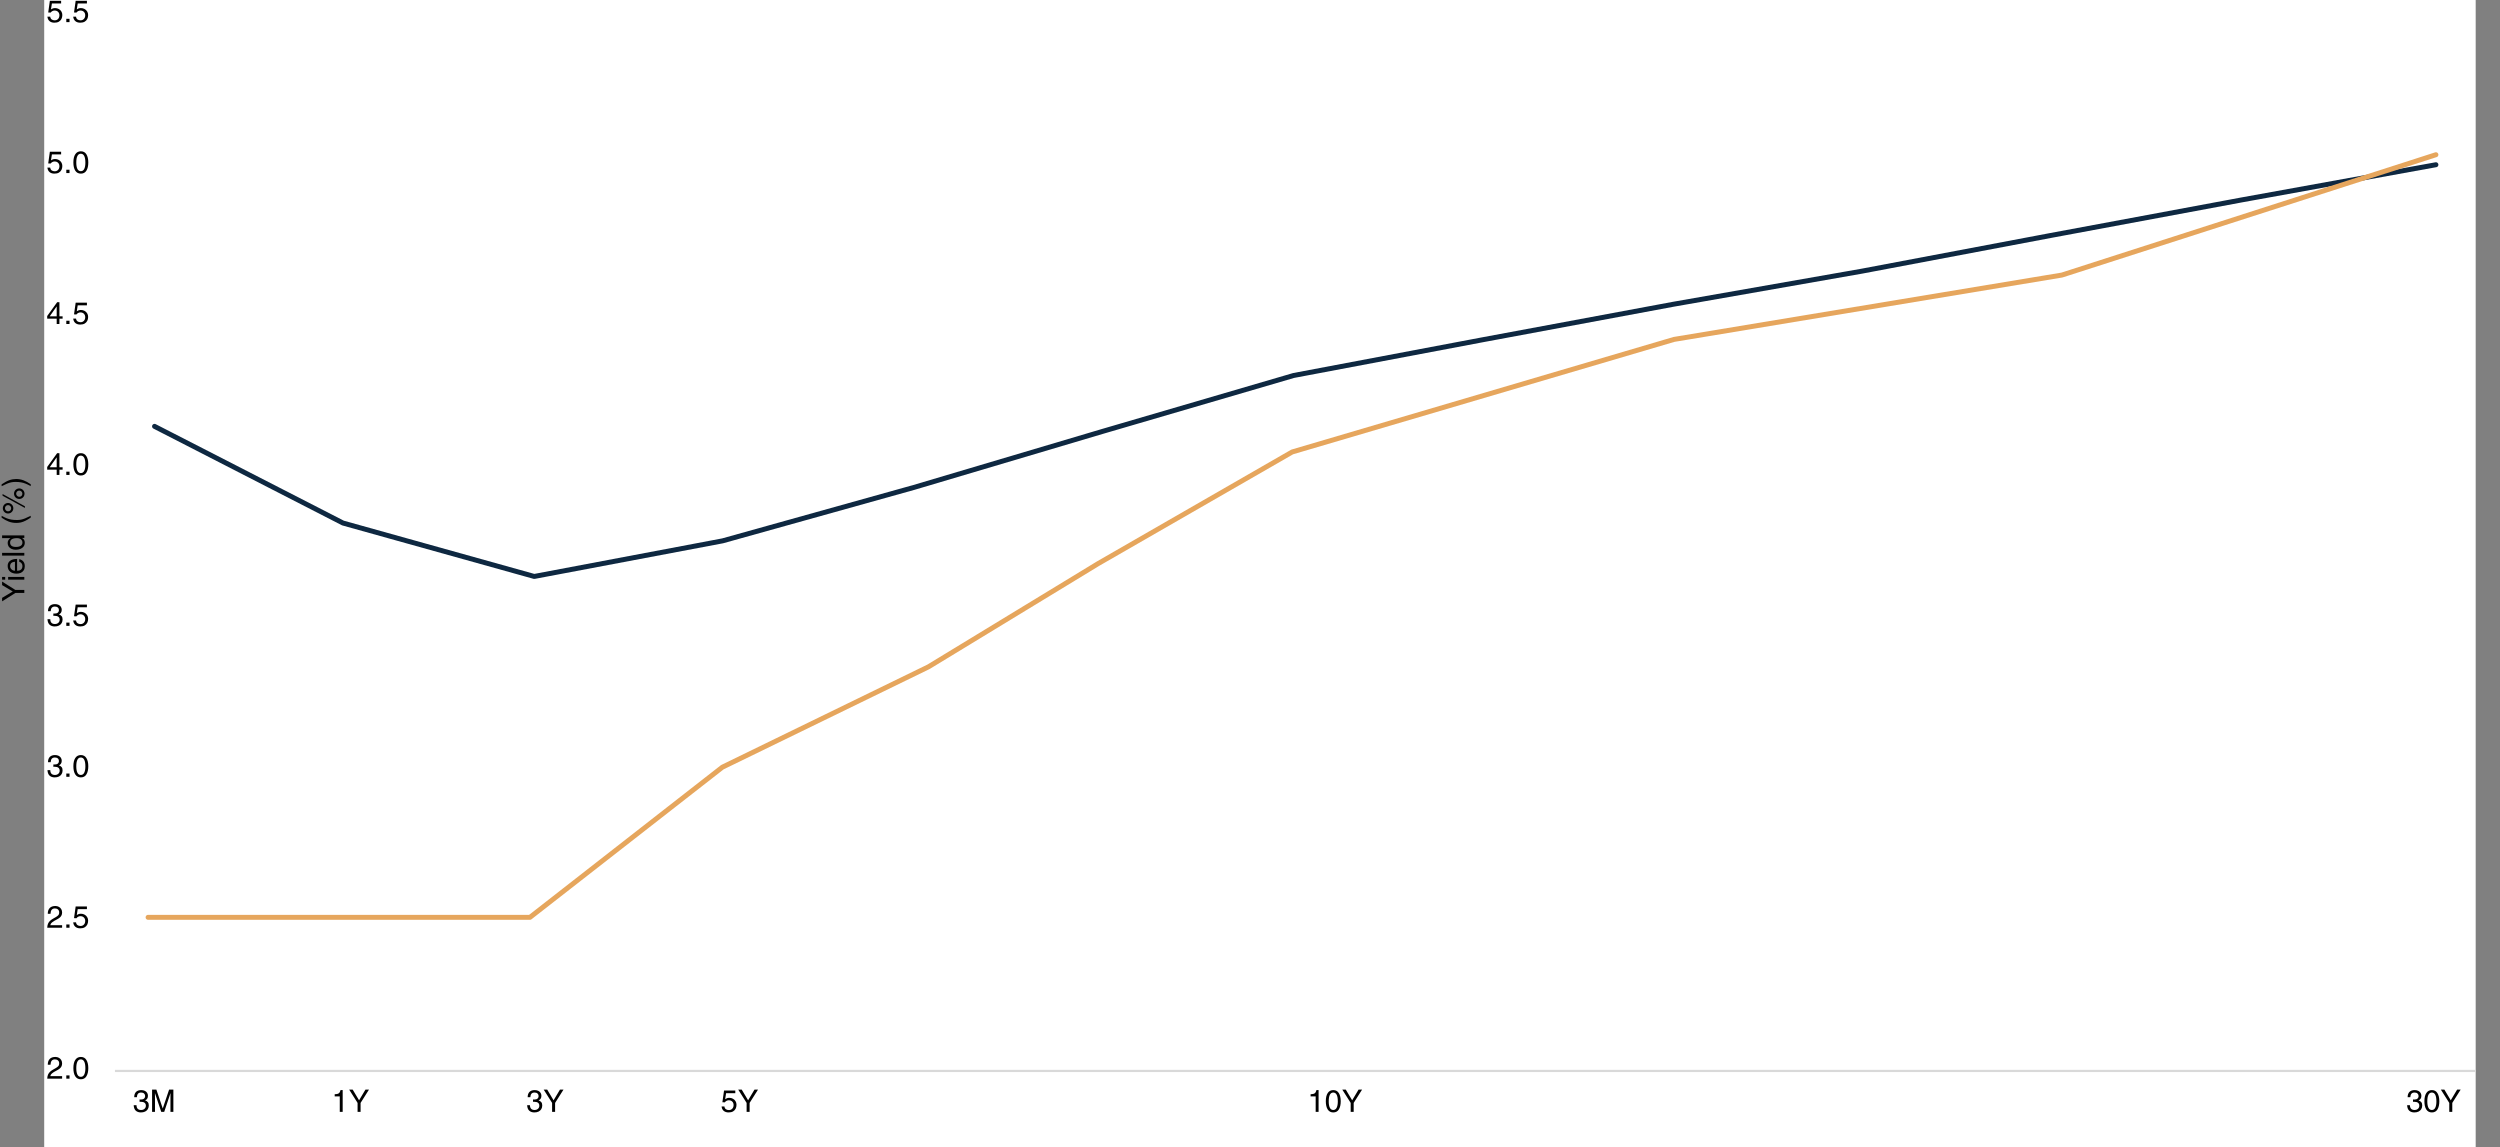 <svg width="1131" height="519" viewBox="0 0 1131 519" fill="none" xmlns="http://www.w3.org/2000/svg">
<rect x="0" y="0" width="1131" height="519" fill="#808080" stroke="none"/>
<rect width="1100" height="519" transform="translate(20)" fill="white"/>
<path d="M23.478 1.572L23.058 4.274C23.347 4.069 23.637 3.915 23.926 3.812C24.225 3.709 24.57 3.658 24.962 3.658C25.541 3.658 26.077 3.793 26.572 4.064C27.067 4.325 27.459 4.694 27.748 5.17C28.047 5.646 28.196 6.187 28.196 6.794C28.196 7.447 28.065 8.04 27.804 8.572C27.543 9.095 27.146 9.51 26.614 9.818C26.082 10.117 25.419 10.266 24.626 10.266C23.702 10.266 22.96 10.028 22.4 9.552C21.849 9.076 21.532 8.409 21.448 7.55H22.722C22.787 8.11 23.002 8.525 23.366 8.796C23.739 9.067 24.215 9.202 24.794 9.202C25.195 9.202 25.555 9.104 25.872 8.908C26.189 8.712 26.437 8.446 26.614 8.11C26.791 7.765 26.88 7.377 26.88 6.948C26.88 6.285 26.679 5.758 26.278 5.366C25.886 4.965 25.359 4.764 24.696 4.764C23.996 4.764 23.389 5.077 22.876 5.702L21.812 5.646L22.554 0.368L27.65 0.368V1.572L23.478 1.572ZM29.997 10V8.516H31.453V10H29.997ZM35.154 1.572L34.734 4.274C35.023 4.069 35.312 3.915 35.602 3.812C35.9 3.709 36.246 3.658 36.638 3.658C37.216 3.658 37.753 3.793 38.248 4.064C38.742 4.325 39.134 4.694 39.424 5.17C39.722 5.646 39.872 6.187 39.872 6.794C39.872 7.447 39.741 8.04 39.48 8.572C39.218 9.095 38.822 9.51 38.29 9.818C37.758 10.117 37.095 10.266 36.302 10.266C35.378 10.266 34.636 10.028 34.076 9.552C33.525 9.076 33.208 8.409 33.124 7.55H34.398C34.463 8.11 34.678 8.525 35.042 8.796C35.415 9.067 35.891 9.202 36.47 9.202C36.871 9.202 37.23 9.104 37.548 8.908C37.865 8.712 38.112 8.446 38.29 8.11C38.467 7.765 38.556 7.377 38.556 6.948C38.556 6.285 38.355 5.758 37.954 5.366C37.562 4.965 37.034 4.764 36.372 4.764C35.672 4.764 35.065 5.077 34.552 5.702L33.488 5.646L34.23 0.368L39.326 0.368V1.572L35.154 1.572Z" fill="black"/>
<path d="M23.478 69.858L23.058 72.56C23.347 72.354 23.637 72.2 23.926 72.098C24.225 71.995 24.57 71.944 24.962 71.944C25.541 71.944 26.077 72.079 26.572 72.35C27.067 72.611 27.459 72.98 27.748 73.456C28.047 73.932 28.196 74.473 28.196 75.08C28.196 75.733 28.065 76.326 27.804 76.858C27.543 77.38 27.146 77.796 26.614 78.104C26.082 78.402 25.419 78.552 24.626 78.552C23.702 78.552 22.96 78.314 22.4 77.838C21.849 77.362 21.532 76.694 21.448 75.836H22.722C22.787 76.396 23.002 76.811 23.366 77.082C23.739 77.352 24.215 77.488 24.794 77.488C25.195 77.488 25.555 77.39 25.872 77.194C26.189 76.998 26.437 76.732 26.614 76.396C26.791 76.05 26.88 75.663 26.88 75.234C26.88 74.571 26.679 74.044 26.278 73.652C25.886 73.25 25.359 73.05 24.696 73.05C23.996 73.05 23.389 73.362 22.876 73.988L21.812 73.932L22.554 68.654H27.65V69.858H23.478ZM29.997 78.286V76.802H31.453V78.286H29.997ZM36.582 78.552C35.471 78.552 34.626 78.104 34.048 77.208C33.478 76.302 33.194 75.066 33.194 73.498C33.194 71.892 33.483 70.651 34.062 69.774C34.65 68.887 35.49 68.444 36.582 68.444C37.692 68.444 38.528 68.901 39.088 69.816C39.657 70.73 39.942 71.958 39.942 73.498C39.942 75.038 39.662 76.265 39.102 77.18C38.542 78.094 37.702 78.552 36.582 78.552ZM38.626 73.582C38.626 70.894 37.935 69.55 36.554 69.55C35.882 69.55 35.373 69.886 35.028 70.558C34.682 71.23 34.51 72.21 34.51 73.498C34.51 74.767 34.678 75.742 35.014 76.424C35.35 77.105 35.868 77.446 36.568 77.446C37.258 77.446 37.772 77.105 38.108 76.424C38.453 75.733 38.626 74.786 38.626 73.582Z" fill="black"/>
<path d="M28.322 143.113V144.177H26.88V146.571H25.648V144.177H21.35V142.973L25.858 136.729H26.88V143.113H28.322ZM25.648 138.647H25.62L22.484 143.113H25.648V138.647ZM29.997 146.571V145.087H31.453V146.571H29.997ZM35.154 138.143L34.734 140.845C35.023 140.64 35.312 140.486 35.602 140.383C35.9 140.281 36.246 140.229 36.638 140.229C37.216 140.229 37.753 140.365 38.248 140.635C38.742 140.897 39.134 141.265 39.424 141.741C39.722 142.217 39.872 142.759 39.872 143.365C39.872 144.019 39.741 144.611 39.48 145.143C39.218 145.666 38.822 146.081 38.29 146.389C37.758 146.688 37.095 146.837 36.302 146.837C35.378 146.837 34.636 146.599 34.076 146.123C33.525 145.647 33.208 144.98 33.124 144.121H34.398C34.463 144.681 34.678 145.097 35.042 145.367C35.415 145.638 35.891 145.773 36.47 145.773C36.871 145.773 37.23 145.675 37.548 145.479C37.865 145.283 38.112 145.017 38.29 144.681C38.467 144.336 38.556 143.949 38.556 143.519C38.556 142.857 38.355 142.329 37.954 141.937C37.562 141.536 37.034 141.335 36.372 141.335C35.672 141.335 35.065 141.648 34.552 142.273L33.488 142.217L34.23 136.939H39.326V138.143H35.154Z" fill="black"/>
<path d="M28.322 211.399V212.463H26.88V214.857H25.648V212.463H21.35V211.259L25.858 205.015H26.88V211.399H28.322ZM25.648 206.933H25.62L22.484 211.399H25.648V206.933ZM29.997 214.857V213.373H31.453V214.857H29.997ZM36.582 215.123C35.471 215.123 34.626 214.675 34.048 213.779C33.478 212.874 33.194 211.637 33.194 210.069C33.194 208.464 33.483 207.223 34.062 206.345C34.65 205.459 35.49 205.015 36.582 205.015C37.692 205.015 38.528 205.473 39.088 206.387C39.657 207.302 39.942 208.529 39.942 210.069C39.942 211.609 39.662 212.837 39.102 213.751C38.542 214.666 37.702 215.123 36.582 215.123ZM38.626 210.153C38.626 207.465 37.935 206.121 36.554 206.121C35.882 206.121 35.373 206.457 35.028 207.129C34.682 207.801 34.51 208.781 34.51 210.069C34.51 211.339 34.678 212.314 35.014 212.995C35.35 213.677 35.868 214.017 36.568 214.017C37.258 214.017 37.772 213.677 38.108 212.995C38.453 212.305 38.626 211.357 38.626 210.153Z" fill="black"/>
<path d="M26.67 277.921V277.949C27.202 278.154 27.608 278.429 27.888 278.775C28.168 279.12 28.308 279.61 28.308 280.245C28.308 280.861 28.168 281.411 27.888 281.897C27.608 282.373 27.197 282.746 26.656 283.017C26.124 283.278 25.489 283.409 24.752 283.409C23.819 283.409 23.058 283.157 22.47 282.653C21.882 282.149 21.551 281.309 21.476 280.133H22.75C22.778 281.579 23.473 282.303 24.836 282.303C25.48 282.303 25.998 282.121 26.39 281.757C26.791 281.393 26.992 280.94 26.992 280.399C26.992 279.195 26.236 278.593 24.724 278.593L24.136 278.607V277.543C24.379 277.561 24.589 277.571 24.766 277.571C25.382 277.571 25.849 277.431 26.166 277.151C26.493 276.871 26.656 276.474 26.656 275.961C26.656 275.503 26.493 275.13 26.166 274.841C25.849 274.551 25.405 274.407 24.836 274.407C24.211 274.407 23.744 274.584 23.436 274.939C23.137 275.284 22.965 275.811 22.918 276.521H21.714C21.723 275.466 21.999 274.668 22.54 274.127C23.091 273.576 23.875 273.301 24.892 273.301C25.499 273.301 26.031 273.408 26.488 273.623C26.945 273.837 27.3 274.141 27.552 274.533C27.804 274.925 27.93 275.377 27.93 275.891C27.93 276.404 27.813 276.843 27.58 277.207C27.347 277.561 27.043 277.799 26.67 277.921ZM29.997 283.143V281.659H31.453V283.143H29.997ZM35.154 274.715L34.734 277.417C35.023 277.211 35.312 277.057 35.602 276.955C35.9 276.852 36.246 276.801 36.638 276.801C37.216 276.801 37.753 276.936 38.248 277.207C38.742 277.468 39.134 277.837 39.424 278.313C39.722 278.789 39.872 279.33 39.872 279.937C39.872 280.59 39.741 281.183 39.48 281.715C39.218 282.237 38.822 282.653 38.29 282.961C37.758 283.259 37.095 283.409 36.302 283.409C35.378 283.409 34.636 283.171 34.076 282.695C33.525 282.219 33.208 281.551 33.124 280.693H34.398C34.463 281.253 34.678 281.668 35.042 281.939C35.415 282.209 35.891 282.345 36.47 282.345C36.871 282.345 37.23 282.247 37.548 282.051C37.865 281.855 38.112 281.589 38.29 281.253C38.467 280.907 38.556 280.52 38.556 280.091C38.556 279.428 38.355 278.901 37.954 278.509C37.562 278.107 37.034 277.907 36.372 277.907C35.672 277.907 35.065 278.219 34.552 278.845L33.488 278.789L34.23 273.511H39.326V274.715H35.154Z" fill="black"/>
<path d="M26.67 346.207V346.235C27.202 346.44 27.608 346.715 27.888 347.061C28.168 347.406 28.308 347.896 28.308 348.531C28.308 349.147 28.168 349.697 27.888 350.183C27.608 350.659 27.197 351.032 26.656 351.303C26.124 351.564 25.489 351.695 24.752 351.695C23.819 351.695 23.058 351.443 22.47 350.939C21.882 350.435 21.551 349.595 21.476 348.419H22.75C22.778 349.865 23.473 350.589 24.836 350.589C25.48 350.589 25.998 350.407 26.39 350.043C26.791 349.679 26.992 349.226 26.992 348.685C26.992 347.481 26.236 346.879 24.724 346.879L24.136 346.893V345.829C24.379 345.847 24.589 345.857 24.766 345.857C25.382 345.857 25.849 345.717 26.166 345.437C26.493 345.157 26.656 344.76 26.656 344.247C26.656 343.789 26.493 343.416 26.166 343.127C25.849 342.837 25.405 342.693 24.836 342.693C24.211 342.693 23.744 342.87 23.436 343.225C23.137 343.57 22.965 344.097 22.918 344.807H21.714C21.723 343.752 21.999 342.954 22.54 342.413C23.091 341.862 23.875 341.587 24.892 341.587C25.499 341.587 26.031 341.694 26.488 341.909C26.945 342.123 27.3 342.427 27.552 342.819C27.804 343.211 27.93 343.663 27.93 344.177C27.93 344.69 27.813 345.129 27.58 345.493C27.347 345.847 27.043 346.085 26.67 346.207ZM29.997 351.429V349.945H31.453V351.429H29.997ZM36.582 351.695C35.471 351.695 34.626 351.247 34.048 350.351C33.478 349.445 33.194 348.209 33.194 346.641C33.194 345.035 33.483 343.794 34.062 342.917C34.65 342.03 35.49 341.587 36.582 341.587C37.692 341.587 38.528 342.044 39.088 342.959C39.657 343.873 39.942 345.101 39.942 346.641C39.942 348.181 39.662 349.408 39.102 350.323C38.542 351.237 37.702 351.695 36.582 351.695ZM38.626 346.725C38.626 344.037 37.935 342.693 36.554 342.693C35.882 342.693 35.373 343.029 35.028 343.701C34.682 344.373 34.51 345.353 34.51 346.641C34.51 347.91 34.678 348.885 35.014 349.567C35.35 350.248 35.868 350.589 36.568 350.589C37.258 350.589 37.772 350.248 38.108 349.567C38.453 348.876 38.626 347.929 38.626 346.725Z" fill="black"/>
<path d="M25.41 416.13C24.673 416.504 24.117 416.84 23.744 417.138C23.371 417.437 23.128 417.684 23.016 417.88C22.904 418.067 22.815 418.291 22.75 418.552H28.098V419.714H21.364C21.392 419.014 21.509 418.412 21.714 417.908C21.929 417.395 22.246 416.942 22.666 416.55C23.095 416.158 23.66 415.776 24.36 415.402C25.088 415.02 25.62 414.693 25.956 414.422C26.301 414.152 26.525 413.895 26.628 413.652C26.731 413.41 26.782 413.102 26.782 412.728C26.782 412.215 26.605 411.795 26.25 411.468C25.905 411.142 25.433 410.978 24.836 410.978C23.567 410.978 22.904 411.786 22.848 413.4H21.616C21.616 412.262 21.91 411.389 22.498 410.782C23.086 410.176 23.935 409.872 25.046 409.872C25.615 409.872 26.129 409.994 26.586 410.236C27.053 410.47 27.421 410.81 27.692 411.258C27.963 411.706 28.098 412.224 28.098 412.812C28.098 413.354 27.991 413.82 27.776 414.212C27.571 414.604 27.277 414.945 26.894 415.234C26.511 415.524 26.017 415.822 25.41 416.13ZM29.997 419.714V418.23H31.453V419.714H29.997ZM35.154 411.286L34.734 413.988C35.023 413.783 35.312 413.629 35.602 413.526C35.9 413.424 36.246 413.372 36.638 413.372C37.216 413.372 37.753 413.508 38.248 413.778C38.742 414.04 39.134 414.408 39.424 414.884C39.722 415.36 39.872 415.902 39.872 416.508C39.872 417.162 39.741 417.754 39.48 418.286C39.218 418.809 38.822 419.224 38.29 419.532C37.758 419.831 37.095 419.98 36.302 419.98C35.378 419.98 34.636 419.742 34.076 419.266C33.525 418.79 33.208 418.123 33.124 417.264H34.398C34.463 417.824 34.678 418.24 35.042 418.51C35.415 418.781 35.891 418.916 36.47 418.916C36.871 418.916 37.23 418.818 37.548 418.622C37.865 418.426 38.112 418.16 38.29 417.824C38.467 417.479 38.556 417.092 38.556 416.662C38.556 416 38.355 415.472 37.954 415.08C37.562 414.679 37.034 414.478 36.372 414.478C35.672 414.478 35.065 414.791 34.552 415.416L33.488 415.36L34.23 410.082H39.326V411.286H35.154Z" fill="black"/>
<path d="M25.41 484.416C24.673 484.789 24.117 485.125 23.744 485.424C23.371 485.723 23.128 485.97 23.016 486.166C22.904 486.353 22.815 486.577 22.75 486.838H28.098V488H21.364C21.392 487.3 21.509 486.698 21.714 486.194C21.929 485.681 22.246 485.228 22.666 484.836C23.095 484.444 23.66 484.061 24.36 483.688C25.088 483.305 25.62 482.979 25.956 482.708C26.301 482.437 26.525 482.181 26.628 481.938C26.731 481.695 26.782 481.387 26.782 481.014C26.782 480.501 26.605 480.081 26.25 479.754C25.905 479.427 25.433 479.264 24.836 479.264C23.567 479.264 22.904 480.071 22.848 481.686H21.616C21.616 480.547 21.91 479.675 22.498 479.068C23.086 478.461 23.935 478.158 25.046 478.158C25.615 478.158 26.129 478.279 26.586 478.522C27.053 478.755 27.421 479.096 27.692 479.544C27.963 479.992 28.098 480.51 28.098 481.098C28.098 481.639 27.991 482.106 27.776 482.498C27.571 482.89 27.277 483.231 26.894 483.52C26.511 483.809 26.017 484.108 25.41 484.416ZM29.997 488V486.516H31.453V488H29.997ZM36.582 488.266C35.471 488.266 34.626 487.818 34.048 486.922C33.478 486.017 33.194 484.78 33.194 483.212C33.194 481.607 33.483 480.365 34.062 479.488C34.65 478.601 35.49 478.158 36.582 478.158C37.692 478.158 38.528 478.615 39.088 479.53C39.657 480.445 39.942 481.672 39.942 483.212C39.942 484.752 39.662 485.979 39.102 486.894C38.542 487.809 37.702 488.266 36.582 488.266ZM38.626 483.296C38.626 480.608 37.935 479.264 36.554 479.264C35.882 479.264 35.373 479.6 35.028 480.272C34.682 480.944 34.51 481.924 34.51 483.212C34.51 484.481 34.678 485.457 35.014 486.138C35.35 486.819 35.868 487.16 36.568 487.16C37.258 487.16 37.772 486.819 38.108 486.138C38.453 485.447 38.626 484.5 38.626 483.296Z" fill="black"/>
<path d="M69.919 192.887L155.159 236.619L241.691 260.787L326.932 244.675L413.464 220.507L498.704 195.189L585.236 169.87L670.477 153.758L757.009 137.646L842.249 122.685L927.489 106.574L1014.02 90.462L1102 74.526" stroke="#0E2841" stroke-width="2.25" stroke-linecap="round" stroke-linejoin="round"/>
<path d="M67 415H239.754L326.803 347.077L420.051 301.665L496.844 254.941L584.59 204.465L757.319 153.551L932.811 124.435L1102 70" stroke="#E6A65D" stroke-width="2.25" stroke-linecap="round" stroke-linejoin="round"/>
<rect width="1068" height="1" transform="translate(52 484)" fill="#D9D9D9"/>
<path d="M65.67 497.778V497.806C66.202 498.011 66.608 498.287 66.888 498.632C67.168 498.977 67.308 499.467 67.308 500.102C67.308 500.718 67.168 501.269 66.888 501.754C66.608 502.23 66.197 502.603 65.656 502.874C65.124 503.135 64.489 503.266 63.752 503.266C62.819 503.266 62.058 503.014 61.47 502.51C60.882 502.006 60.551 501.166 60.476 499.99H61.75C61.778 501.437 62.473 502.16 63.836 502.16C64.48 502.16 64.998 501.978 65.39 501.614C65.791 501.25 65.992 500.797 65.992 500.256C65.992 499.052 65.236 498.45 63.724 498.45L63.136 498.464V497.4C63.379 497.419 63.589 497.428 63.766 497.428C64.382 497.428 64.849 497.288 65.166 497.008C65.493 496.728 65.656 496.331 65.656 495.818C65.656 495.361 65.493 494.987 65.166 494.698C64.849 494.409 64.405 494.264 63.836 494.264C63.211 494.264 62.744 494.441 62.436 494.796C62.137 495.141 61.965 495.669 61.918 496.378H60.714C60.723 495.323 60.999 494.525 61.54 493.984C62.091 493.433 62.875 493.158 63.892 493.158C64.499 493.158 65.031 493.265 65.488 493.48C65.945 493.695 66.3 493.998 66.552 494.39C66.804 494.782 66.93 495.235 66.93 495.748C66.93 496.261 66.813 496.7 66.58 497.064C66.347 497.419 66.043 497.657 65.67 497.778ZM73.645 501.446L76.501 492.948H78.433V503H77.117V497.008L77.131 495.132C77.141 495.011 77.145 494.819 77.145 494.558H77.117L74.289 503H72.945L70.117 494.572H70.089C70.108 495.599 70.117 496.411 70.117 497.008V503H68.801V492.948H70.747L73.617 501.446H73.645Z" fill="black"/>
<path d="M153.71 503V496.014H151.414V495.034C152.049 494.997 152.52 494.931 152.828 494.838C153.136 494.735 153.383 494.563 153.57 494.32C153.757 494.068 153.92 493.681 154.06 493.158H155.026V503H153.71ZM165.325 492.948H166.921L163.127 498.954V503H161.769V498.954L157.975 492.948H159.557L162.441 497.778L165.325 492.948Z" fill="black"/>
<path d="M243.67 497.778V497.806C244.202 498.011 244.608 498.287 244.888 498.632C245.168 498.977 245.308 499.467 245.308 500.102C245.308 500.718 245.168 501.269 244.888 501.754C244.608 502.23 244.197 502.603 243.656 502.874C243.124 503.135 242.489 503.266 241.752 503.266C240.819 503.266 240.058 503.014 239.47 502.51C238.882 502.006 238.551 501.166 238.476 499.99H239.75C239.778 501.437 240.473 502.16 241.836 502.16C242.48 502.16 242.998 501.978 243.39 501.614C243.791 501.25 243.992 500.797 243.992 500.256C243.992 499.052 243.236 498.45 241.724 498.45L241.136 498.464V497.4C241.379 497.419 241.589 497.428 241.766 497.428C242.382 497.428 242.849 497.288 243.166 497.008C243.493 496.728 243.656 496.331 243.656 495.818C243.656 495.361 243.493 494.987 243.166 494.698C242.849 494.409 242.405 494.264 241.836 494.264C241.211 494.264 240.744 494.441 240.436 494.796C240.137 495.141 239.965 495.669 239.918 496.378H238.714C238.723 495.323 238.999 494.525 239.54 493.984C240.091 493.433 240.875 493.158 241.892 493.158C242.499 493.158 243.031 493.265 243.488 493.48C243.945 493.695 244.3 493.998 244.552 494.39C244.804 494.782 244.93 495.235 244.93 495.748C244.93 496.261 244.813 496.7 244.58 497.064C244.347 497.419 244.043 497.657 243.67 497.778ZM253.325 492.948H254.921L251.127 498.954V503H249.769V498.954L245.975 492.948H247.557L250.441 497.778L253.325 492.948Z" fill="black"/>
<path d="M328.478 494.572L328.058 497.274C328.347 497.069 328.637 496.915 328.926 496.812C329.225 496.709 329.57 496.658 329.962 496.658C330.541 496.658 331.077 496.793 331.572 497.064C332.067 497.325 332.459 497.694 332.748 498.17C333.047 498.646 333.196 499.187 333.196 499.794C333.196 500.447 333.065 501.04 332.804 501.572C332.543 502.095 332.146 502.51 331.614 502.818C331.082 503.117 330.419 503.266 329.626 503.266C328.702 503.266 327.96 503.028 327.4 502.552C326.849 502.076 326.532 501.409 326.448 500.55H327.722C327.787 501.11 328.002 501.525 328.366 501.796C328.739 502.067 329.215 502.202 329.794 502.202C330.195 502.202 330.555 502.104 330.872 501.908C331.189 501.712 331.437 501.446 331.614 501.11C331.791 500.765 331.88 500.377 331.88 499.948C331.88 499.285 331.679 498.758 331.278 498.366C330.886 497.965 330.359 497.764 329.696 497.764C328.996 497.764 328.389 498.077 327.876 498.702L326.812 498.646L327.554 493.368H332.65V494.572H328.478ZM341.325 492.948H342.921L339.127 498.954V503H337.769V498.954L333.975 492.948H335.557L338.441 497.778L341.325 492.948Z" fill="black"/>
<path d="M595.21 503V496.014H592.914V495.034C593.549 494.997 594.02 494.931 594.328 494.838C594.636 494.735 594.883 494.563 595.07 494.32C595.257 494.068 595.42 493.681 595.56 493.158H596.526V503H595.21ZM603.185 503.266C602.075 503.266 601.23 502.818 600.651 501.922C600.082 501.017 599.797 499.78 599.797 498.212C599.797 496.607 600.087 495.365 600.665 494.488C601.253 493.601 602.093 493.158 603.185 493.158C604.296 493.158 605.131 493.615 605.691 494.53C606.261 495.445 606.545 496.672 606.545 498.212C606.545 499.752 606.265 500.979 605.705 501.894C605.145 502.809 604.305 503.266 603.185 503.266ZM605.229 498.296C605.229 495.608 604.539 494.264 603.157 494.264C602.485 494.264 601.977 494.6 601.631 495.272C601.286 495.944 601.113 496.924 601.113 498.212C601.113 499.481 601.281 500.457 601.617 501.138C601.953 501.819 602.471 502.16 603.171 502.16C603.862 502.16 604.375 501.819 604.711 501.138C605.057 500.447 605.229 499.5 605.229 498.296ZM614.605 492.948H616.201L612.407 498.954V503H611.049V498.954L607.255 492.948H608.837L611.721 497.778L614.605 492.948Z" fill="black"/>
<path d="M1094.17 497.778V497.806C1094.7 498.011 1095.11 498.287 1095.39 498.632C1095.67 498.977 1095.81 499.467 1095.81 500.102C1095.81 500.718 1095.67 501.269 1095.39 501.754C1095.11 502.23 1094.7 502.603 1094.16 502.874C1093.62 503.135 1092.99 503.266 1092.25 503.266C1091.32 503.266 1090.56 503.014 1089.97 502.51C1089.38 502.006 1089.05 501.166 1088.98 499.99H1090.25C1090.28 501.437 1090.97 502.16 1092.34 502.16C1092.98 502.16 1093.5 501.978 1093.89 501.614C1094.29 501.25 1094.49 500.797 1094.49 500.256C1094.49 499.052 1093.74 498.45 1092.22 498.45L1091.64 498.464V497.4C1091.88 497.419 1092.09 497.428 1092.27 497.428C1092.88 497.428 1093.35 497.288 1093.67 497.008C1093.99 496.728 1094.16 496.331 1094.16 495.818C1094.16 495.361 1093.99 494.987 1093.67 494.698C1093.35 494.409 1092.91 494.264 1092.34 494.264C1091.71 494.264 1091.24 494.441 1090.94 494.796C1090.64 495.141 1090.46 495.669 1090.42 496.378H1089.21C1089.22 495.323 1089.5 494.525 1090.04 493.984C1090.59 493.433 1091.37 493.158 1092.39 493.158C1093 493.158 1093.53 493.265 1093.99 493.48C1094.45 493.695 1094.8 493.998 1095.05 494.39C1095.3 494.782 1095.43 495.235 1095.43 495.748C1095.43 496.261 1095.31 496.7 1095.08 497.064C1094.85 497.419 1094.54 497.657 1094.17 497.778ZM1100.19 503.266C1099.07 503.266 1098.23 502.818 1097.65 501.922C1097.08 501.017 1096.8 499.78 1096.8 498.212C1096.8 496.607 1097.09 495.365 1097.67 494.488C1098.25 493.601 1099.09 493.158 1100.19 493.158C1101.3 493.158 1102.13 493.615 1102.69 494.53C1103.26 495.445 1103.55 496.672 1103.55 498.212C1103.55 499.752 1103.27 500.979 1102.71 501.894C1102.15 502.809 1101.31 503.266 1100.19 503.266ZM1102.23 498.296C1102.23 495.608 1101.54 494.264 1100.16 494.264C1099.49 494.264 1098.98 494.6 1098.63 495.272C1098.29 495.944 1098.11 496.924 1098.11 498.212C1098.11 499.481 1098.28 500.457 1098.62 501.138C1098.95 501.819 1099.47 502.16 1100.17 502.16C1100.86 502.16 1101.38 501.819 1101.71 501.138C1102.06 500.447 1102.23 499.5 1102.23 498.296ZM1111.6 492.948H1113.2L1109.41 498.954V503H1108.05V498.954L1104.25 492.948H1105.84L1108.72 497.778L1111.6 492.948Z" fill="black"/>
<path d="M0.948 264.7V263.104L6.954 266.898H11V268.256H6.954L0.948 272.05V270.468L5.778 267.584L0.948 264.7ZM2.348 262.244H0.948V261.012H2.348V262.244ZM11 262.244H3.678V261.012H11V262.244ZM10.146 256.074C10.146 255.757 10.081 255.458 9.95 255.178C9.81 254.898 9.628 254.669 9.404 254.492C9.18 254.315 8.947 254.212 8.704 254.184V252.952C9.488 253.129 10.104 253.489 10.552 254.03C10.991 254.571 11.21 255.285 11.21 256.172C11.21 256.881 11.051 257.488 10.734 257.992C10.417 258.496 9.983 258.879 9.432 259.14C8.872 259.392 8.237 259.518 7.528 259.518C6.287 259.518 5.302 259.215 4.574 258.608C3.837 257.992 3.468 257.124 3.468 256.004C3.468 254.996 3.841 254.221 4.588 253.68C5.335 253.129 6.385 252.854 7.738 252.854L7.738 258.202C8.522 258.202 9.119 258.025 9.53 257.67C9.941 257.306 10.146 256.774 10.146 256.074ZM4.574 256.172C4.574 256.527 4.672 256.858 4.868 257.166C5.064 257.474 5.33 257.726 5.666 257.922C6.002 258.109 6.366 258.202 6.758 258.202L6.758 254.128C5.302 254.24 4.574 254.921 4.574 256.172ZM11 251.361H0.948V250.129H11V251.361ZM11 243.371H9.992V243.399C10.804 243.819 11.21 244.524 11.21 245.513C11.21 246.195 11.028 246.778 10.664 247.263C10.3 247.739 9.81 248.099 9.194 248.341C8.578 248.584 7.887 248.705 7.122 248.705C6.413 248.705 5.783 248.579 5.232 248.327C4.672 248.075 4.238 247.721 3.93 247.263C3.622 246.797 3.468 246.26 3.468 245.653C3.468 245.196 3.566 244.795 3.762 244.449C3.949 244.095 4.266 243.768 4.714 243.469V243.441H0.948V242.209H11V243.371ZM10.146 245.457C10.146 244.879 9.931 244.403 9.502 244.029C9.063 243.647 8.461 243.455 7.696 243.455C6.651 243.455 5.871 243.619 5.358 243.945C4.835 244.272 4.574 244.771 4.574 245.443C4.574 246.769 5.456 247.431 7.22 247.431C8.153 247.431 8.877 247.259 9.39 246.913C9.894 246.568 10.146 246.083 10.146 245.457ZM7.668 235.252C8.303 235.252 8.9 235.2 9.46 235.098C10.02 234.986 10.645 234.794 11.336 234.524C12.036 234.244 12.89 233.847 13.898 233.334V234.16C12.983 234.785 12.167 235.27 11.448 235.616C10.739 235.961 10.062 236.208 9.418 236.358C8.774 236.498 8.083 236.568 7.346 236.568C6.17 236.568 5.059 236.376 4.014 235.994C2.969 235.611 1.877 235.014 0.738 234.202V233.348C1.625 233.833 2.399 234.211 3.062 234.482C3.725 234.743 4.42 234.939 5.148 235.07C5.867 235.191 6.707 235.252 7.668 235.252ZM11.266 229.035V229.791L1.158 224.261V223.491L11.266 229.035ZM6.03 229.917C6.03 230.365 5.923 230.771 5.708 231.135C5.484 231.499 5.19 231.789 4.826 232.003C4.453 232.209 4.056 232.311 3.636 232.311C3.207 232.311 2.815 232.209 2.46 232.003C2.096 231.789 1.807 231.499 1.592 231.135C1.377 230.762 1.27 230.356 1.27 229.917C1.27 229.488 1.377 229.091 1.592 228.727C1.807 228.354 2.096 228.065 2.46 227.859C2.824 227.645 3.216 227.537 3.636 227.537C4.056 227.537 4.453 227.645 4.826 227.859C5.19 228.065 5.484 228.354 5.708 228.727C5.923 229.091 6.03 229.488 6.03 229.917ZM3.636 228.517C3.253 228.517 2.927 228.653 2.656 228.923C2.385 229.194 2.25 229.53 2.25 229.931C2.25 230.305 2.39 230.631 2.67 230.911C2.941 231.191 3.263 231.331 3.636 231.331C4.065 231.331 4.411 231.196 4.672 230.925C4.924 230.655 5.05 230.323 5.05 229.931C5.05 229.539 4.915 229.208 4.644 228.937C4.364 228.657 4.028 228.517 3.636 228.517ZM11.098 223.337C11.098 223.785 10.991 224.191 10.776 224.555C10.552 224.919 10.258 225.209 9.894 225.423C9.521 225.629 9.124 225.731 8.704 225.731C8.275 225.731 7.883 225.629 7.528 225.423C7.164 225.209 6.875 224.919 6.66 224.555C6.445 224.182 6.338 223.776 6.338 223.337C6.338 222.899 6.445 222.497 6.66 222.133C6.875 221.769 7.164 221.485 7.528 221.279C7.892 221.065 8.284 220.957 8.704 220.957C9.124 220.957 9.521 221.065 9.894 221.279C10.258 221.485 10.552 221.774 10.776 222.147C10.991 222.511 11.098 222.908 11.098 223.337ZM8.704 221.937C8.321 221.937 7.995 222.073 7.724 222.343C7.453 222.614 7.318 222.95 7.318 223.351C7.318 223.725 7.458 224.051 7.738 224.331C8.009 224.611 8.331 224.751 8.704 224.751C9.133 224.751 9.479 224.616 9.74 224.345C9.992 224.075 10.118 223.743 10.118 223.351C10.118 222.959 9.983 222.628 9.712 222.357C9.432 222.077 9.096 221.937 8.704 221.937ZM6.968 218.022C6.333 218.022 5.736 218.078 5.176 218.19C4.616 218.293 3.986 218.484 3.286 218.764C2.586 219.044 1.737 219.436 0.738 219.94V219.114C2.073 218.209 3.235 217.583 4.224 217.238C5.213 216.883 6.235 216.706 7.29 216.706C8.457 216.706 9.558 216.897 10.594 217.28C11.63 217.663 12.731 218.26 13.898 219.072V219.926C13.03 219.441 12.26 219.067 11.588 218.806C10.925 218.535 10.235 218.339 9.516 218.218C8.788 218.087 7.939 218.022 6.968 218.022Z" fill="black"/>
</svg>
